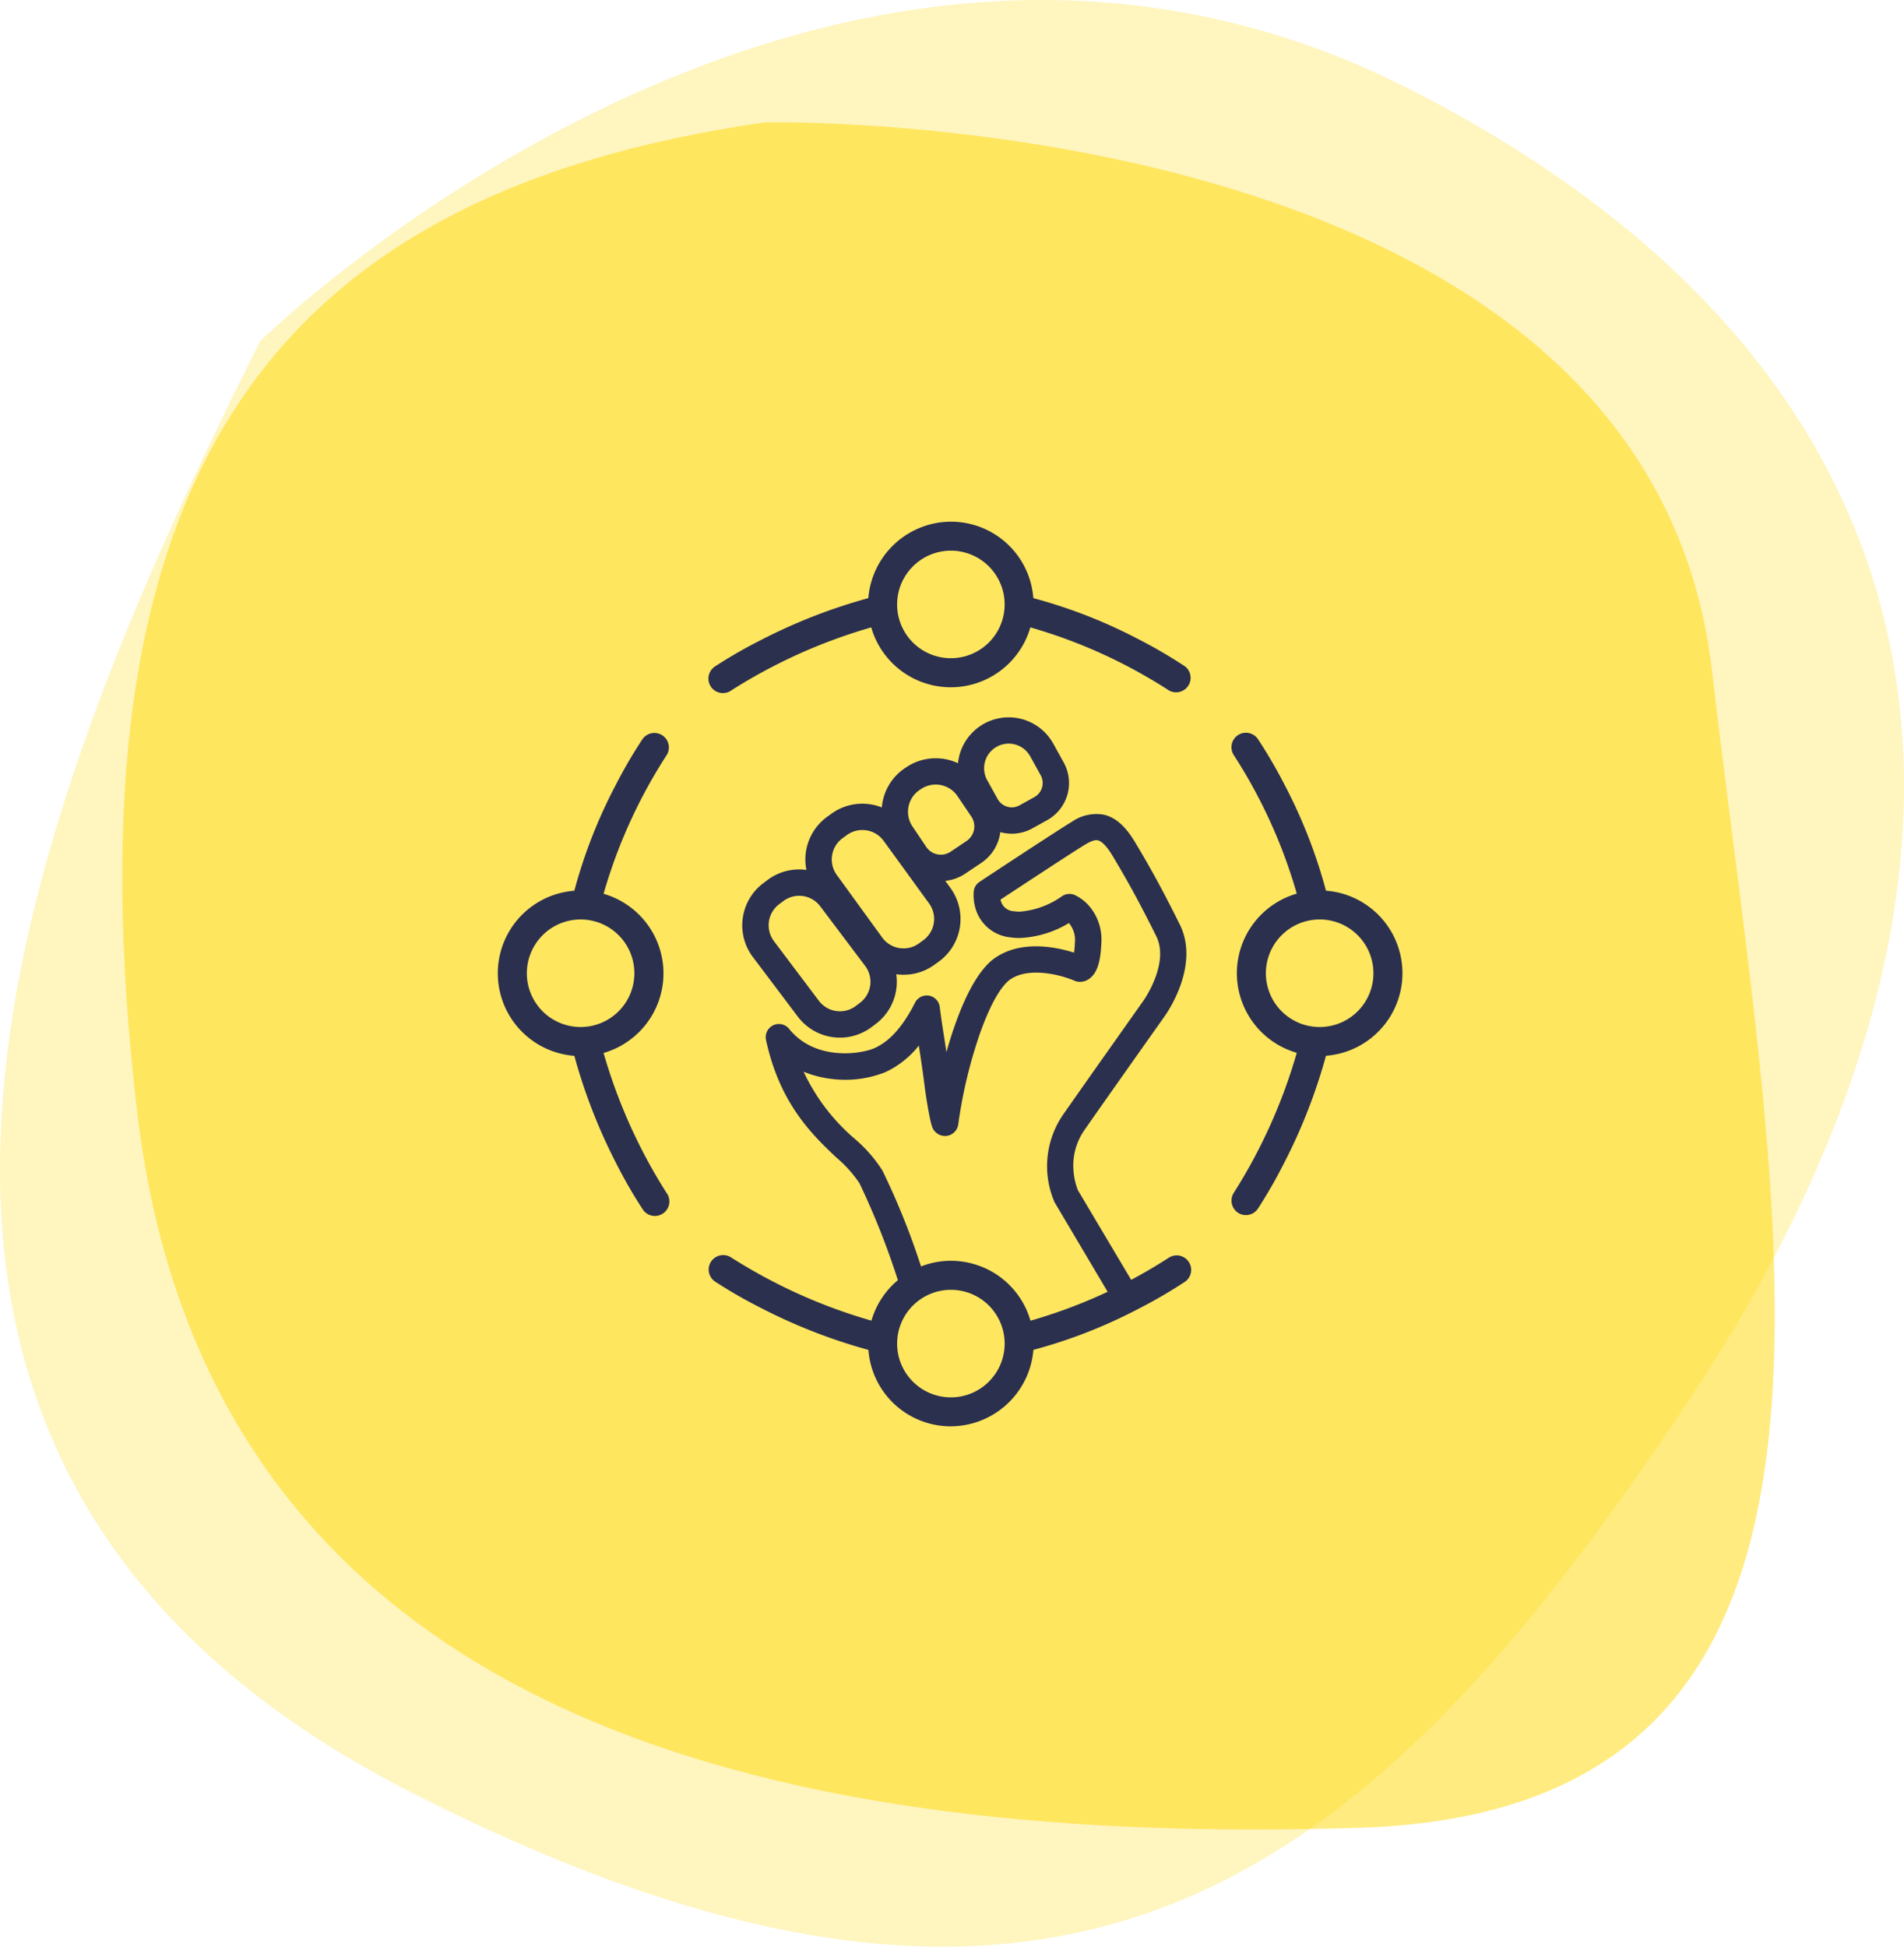 <svg xmlns="http://www.w3.org/2000/svg" width="218" height="222.848" viewBox="0 0 218 222.848">
  <g id="Group_1031" data-name="Group 1031" transform="translate(-235 -3180)">
    <g id="Group_1022" data-name="Group 1022" transform="translate(-2 -24)">
      <path id="Path_38344" data-name="Path 38344" d="M206.609,512.664s64.242-63.093,131.521-28.911,70.053,92.594,32.567,149.374-72.141,83.5-146.552,45.776S178.541,568.7,206.609,512.664Z" transform="translate(60.165 2730.399)" fill="#ffd900" fill-rule="evenodd" opacity="0.25"/>
      <path id="Path_38343" data-name="Path 38343" d="M249.125,465.6s100.856-2.238,108.428,62.666,22.618,130.576-40.346,132.561S185.7,650.619,177.259,578.881,191.5,473.888,249.125,465.6Z" transform="translate(75.447 2752.408)" fill="#ffd900" fill-rule="evenodd" opacity="0.5"/>
    </g>
    <path id="Union_46" data-name="Union 46" d="M51.083,103.529a9.451,9.451,0,0,1-8.649-8.649l-.005-.056-.053-.027a63.5,63.5,0,0,1-12.244-4.783,56.214,56.214,0,0,1-5.212-2.992,1.659,1.659,0,0,1,1.761-2.813l.1.064a61.436,61.436,0,0,0,15.9,7.163l.094.027.03-.1a9.457,9.457,0,0,1,3-4.535,88.58,88.58,0,0,0-4.4-11.1,14.245,14.245,0,0,0-2.621-2.916c-2.744-2.594-6.5-6.155-8.079-13.485a1.509,1.509,0,0,1,2.65-1.263c2.972,3.7,8.225,2.9,9.8,2.188,1.728-.777,3.237-2.475,4.613-5.19a1.51,1.51,0,0,1,1.34-.826,1.6,1.6,0,0,1,.262.023A1.508,1.508,0,0,1,50.6,55.572c.135,1.106.3,2.169.493,3.4.085.549.176,1.127.268,1.749.293-1.034.6-2.038.939-2.987,1.408-4.023,2.969-6.649,4.635-7.8,3.017-2.079,7.019-1.243,9.038-.6a10.033,10.033,0,0,0,.1-1.2,2.954,2.954,0,0,0-.653-2.14l-.04-.043a11.818,11.818,0,0,1-5.646,1.71,7.212,7.212,0,0,1-1.072-.078,4.624,4.624,0,0,1-3.846-2.934,5.438,5.438,0,0,1-.331-2.312,1.506,1.506,0,0,1,.669-1.107c.357-.236,8.776-5.8,10.576-6.876a4.893,4.893,0,0,1,3.71-.8c1.308.328,2.422,1.314,3.5,3.106,1.884,3.14,3.179,5.517,5.128,9.424,2.368,4.738-1.483,10.2-1.732,10.546-.2.292-6.3,8.891-9.143,12.973a7.068,7.068,0,0,0-1.28,4.7,7.643,7.643,0,0,0,.5,2.225l6.056,10.187q.024.04.044.08,2.185-1.165,4.274-2.514a1.659,1.659,0,1,1,1.873,2.739,56.273,56.273,0,0,1-5.32,3.093,58.272,58.272,0,0,1-11.953,4.676l-.068.018-.005.07a9.53,9.53,0,0,1-9.432,8.683C51.621,103.563,51.353,103.553,51.083,103.529Zm-5.367-9.442a6.156,6.156,0,1,0,6.158-6.155A6.163,6.163,0,0,0,45.716,94.088ZM54.6,85.013a9.456,9.456,0,0,1,6.354,6.355l.029.1.1-.027a59.053,59.053,0,0,0,8.737-3.283L63.787,77.983a1.249,1.249,0,0,1-.066-.124,10.406,10.406,0,0,1,1.006-9.989c2.887-4.135,9.1-12.9,9.159-12.99l.013-.016c.028-.041,3.05-4.288,1.48-7.43-1.911-3.829-3.182-6.156-5.02-9.222-.813-1.352-1.377-1.665-1.641-1.731-.2-.051-.569-.058-1.427.457-1.444.866-7.608,4.928-9.738,6.327a2.134,2.134,0,0,0,.119.371,1.618,1.618,0,0,0,1.443.962,4.561,4.561,0,0,0,.648.047,9.715,9.715,0,0,0,4.79-1.739,1.51,1.51,0,0,1,1.48-.176,4.941,4.941,0,0,1,1.667,1.26A5.906,5.906,0,0,1,69.1,48.24c-.082,2.1-.467,3.33-1.254,3.987a1.833,1.833,0,0,1-1.422.436,1.565,1.565,0,0,1-.4-.115c-1.282-.564-5.116-1.691-7.37-.137-.512.353-1.877,1.673-3.5,6.31a54.376,54.376,0,0,0-2.429,10.214,1.54,1.54,0,0,1-1.53,1.389h-.009a1.571,1.571,0,0,1-1.5-1.177c-.044-.135-.089-.3-.139-.516-.075-.32-.16-.755-.259-1.293-.17-.954-.335-2.011-.393-2.481-.248-1.977-.481-3.525-.693-4.885a10.544,10.544,0,0,1-3.814,3.038,12.366,12.366,0,0,1-6.25.77,11.848,11.848,0,0,1-3.13-.816,22.8,22.8,0,0,0,5.843,7.672,16.106,16.106,0,0,1,3.181,3.638,83.911,83.911,0,0,1,4.42,10.984,9.36,9.36,0,0,1,3.418-.649A9.531,9.531,0,0,1,54.6,85.013Zm-37.965-6.23-.09-.131a54.449,54.449,0,0,1-3-5.214A63.32,63.32,0,0,1,8.778,61.215l-.019-.068-.07-.005a9.476,9.476,0,0,1,0-18.887l.07-.006.019-.067a58.294,58.294,0,0,1,4.675-11.951,56.186,56.186,0,0,1,3.1-5.323,1.659,1.659,0,0,1,2.739,1.873A59.129,59.129,0,0,0,12.135,42.5l-.027.1.1.028a9.481,9.481,0,0,1,0,18.161l-.1.028.027.1a61.509,61.509,0,0,0,7.158,15.888,1.66,1.66,0,1,1-2.657,1.99ZM3.321,51.693a6.156,6.156,0,1,0,6.156-6.156A6.164,6.164,0,0,0,3.321,51.693Zm81.49,27.461L84.73,79.1a1.665,1.665,0,0,1-.448-2.3A61.53,61.53,0,0,0,91.445,60.9l.028-.1-.1-.028a9.481,9.481,0,0,1,0-18.161l.1-.028-.027-.1a59.1,59.1,0,0,0-7.152-15.715,1.659,1.659,0,1,1,2.74-1.871,56.484,56.484,0,0,1,3.093,5.318A58.35,58.35,0,0,1,94.8,42.175l.019.067.069.006a9.476,9.476,0,0,1,0,18.886l-.069.005-.019.068a63.235,63.235,0,0,1-4.786,12.228,55.765,55.765,0,0,1-2.991,5.211,1.656,1.656,0,0,1-2.213.507Zm3.127-27.46A6.157,6.157,0,1,0,94.1,45.536,6.164,6.164,0,0,0,87.938,51.694ZM34.349,56.665,29.2,49.836a6.033,6.033,0,0,1,1.187-8.447l.481-.362a6.019,6.019,0,0,1,4.463-1.158A6.032,6.032,0,0,1,37.7,33.791l.487-.355a6.035,6.035,0,0,1,5.778-.725,6.016,6.016,0,0,1,2.639-4.494l.155-.1a6.034,6.034,0,0,1,5.928-.466,5.832,5.832,0,0,1,10.9-2.254l1.2,2.163A4.859,4.859,0,0,1,62.9,34.167l-1.7.943a4.844,4.844,0,0,1-3.667.429,5.017,5.017,0,0,1-2.175,3.52L53.53,40.283a5.014,5.014,0,0,1-2.3.834l.592.815a6.033,6.033,0,0,1-1.334,8.428L50,50.714a6.012,6.012,0,0,1-4.38,1.094,6.033,6.033,0,0,1-2.34,5.682l-.481.362a6.034,6.034,0,0,1-8.448-1.187Zm-2.143-12.87a3.018,3.018,0,0,0-.593,4.224l5.145,6.829a3.018,3.018,0,0,0,4.224.594l.481-.362a3.017,3.017,0,0,0,.594-4.224l-5.145-6.828a3.016,3.016,0,0,0-4.223-.594h0Zm7.271-7.567a3.016,3.016,0,0,0-.668,4.213l5.2,7.164a3.017,3.017,0,0,0,4.214.667l.486-.355a3.016,3.016,0,0,0,.668-4.213l-5.2-7.162a3.016,3.016,0,0,0-4.213-.668h0Zm8.972-5.618-.155.1a3.017,3.017,0,0,0-.815,4.188l1.577,2.338a2.012,2.012,0,0,0,2.792.542l1.822-1.229a2.01,2.01,0,0,0,.543-2.791l-1.577-2.334a3.016,3.016,0,0,0-4.188-.814Zm8.679-4.848v0a2.815,2.815,0,0,0-1.1,3.826l1.2,2.163a1.844,1.844,0,0,0,2.505.72l1.7-.942a1.845,1.845,0,0,0,.719-2.505l-1.2-2.164a2.814,2.814,0,0,0-3.827-1.1ZM24.44,18.955a1.663,1.663,0,0,1,.339-2.322l.13-.091a55.754,55.754,0,0,1,5.212-2.991,63.211,63.211,0,0,1,12.229-4.78l.069-.019.005-.07A9.528,9.528,0,0,1,51.858,0c.266,0,.536.011.8.033a9.453,9.453,0,0,1,8.649,8.649l.006.07.067.019A58.341,58.341,0,0,1,73.33,13.446a55.877,55.877,0,0,1,5.322,3.1,1.659,1.659,0,0,1-1.869,2.738A59.1,59.1,0,0,0,61.07,12.13l-.1-.028-.029.1a9.48,9.48,0,0,1-18.16,0l-.028-.1-.1.029A61.511,61.511,0,0,0,26.769,19.29a1.66,1.66,0,0,1-2.329-.335ZM45.715,9.473h0a6.156,6.156,0,1,0,6.157-6.155A6.163,6.163,0,0,0,45.715,9.474Z" transform="translate(292 3239.719)" fill="#2b304e" stroke="rgba(0,0,0,0)" stroke-width="1"/>
  </g>
</svg>
